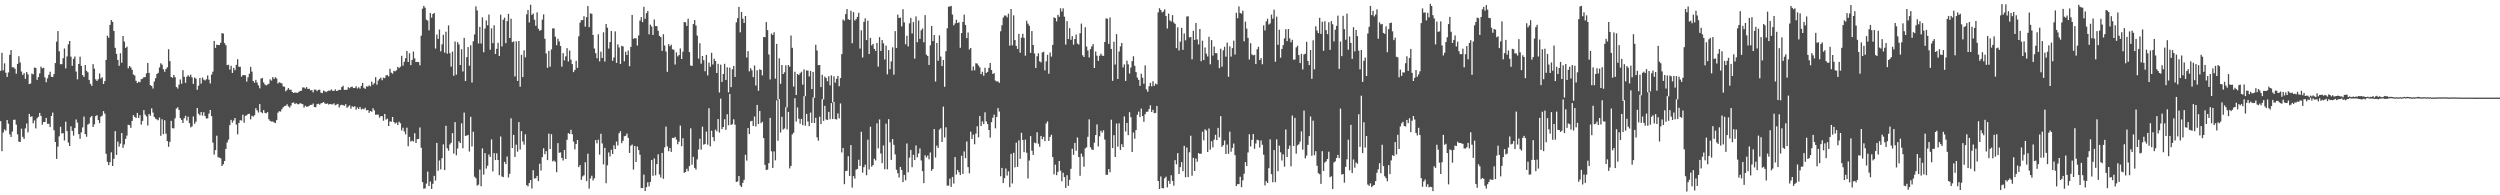 <?xml version="1.0" encoding="UTF-8"?>
<svg xmlns="http://www.w3.org/2000/svg" width="1920" height="150">
  <path d="M0 54.386h1v38.631H0zM1 40.552h1v75.564H1zM2 54.011h1v47.799H2zM3 48.616h1v50.780H3zM4 55.843h1v44.553H4zM5 59.087h1v33.104H5zM6 55.625h1v39.380H6zM7 42.067h1v61.105H7zM8 38.381h1v66.815H8zM9 51.593h1v49.428H9zM10 51.762h1v40.274H10zM11 52.783h1v39.133H11zM12 56.643h1v39.112H12zM13 49.109h1v54.046H13zM14 43.202h1v65.534H14zM15 47.996h1v61.043H15zM16 54.942h1v43.868H16zM17 57.531h1v47.595H17zM18 56.164h1v50.514H18zM19 60.505h1v38.124H19zM20 55.243h1v39.654H20zM21 57.065h1v44.605H21zM22 64.565h1v22.933H22zM23 64.154h1v25.590H23zM24 56.542h1v32.751H24zM25 57.111h1v37.543H25zM26 51.879h1v40.660H26zM27 52.148h1v46.463H27zM28 61.280h1v29.608H28zM29 59.195h1v30.494H29zM30 56.347h1v30.393H30zM31 51.126h1v37.857H31zM32 52.435h1v43.320H32zM33 52.019h1v41.733H33zM34 59.460h1v34.229H34zM35 63.204h1v27.359H35zM36 60.223h1v34.859H36zM37 57.426h1v37.630H37zM38 55.084h1v42.508H38zM39 58.966h1v30.147H39zM40 59.177h1v27.298H40zM41 56.894h1v43.168H41zM42 48.415h1v60.633H42zM43 31.977h1v90.036H43zM44 23.844h1v88.796H44zM45 39.366h1v65.344H45zM46 49.366h1v47.997H46zM47 49.243h1v53.252H47zM48 44.697h1v57.595H48zM49 37.213h1v70.645H49zM50 52.528h1v40.938H50zM51 43.302h1v57.431H51zM52 34.064h1v75.464H52zM53 31.506h1v80.640H53zM54 43.504h1v53.508H54zM55 50.558h1v49.968H55zM56 45.163h1v58.991H56zM57 43.370h1v54.993H57zM58 54.912h1v36.846H58zM59 60.944h1v33.189H59zM60 49.102h1v53.956H60zM61 43.543h1v63.047H61zM62 50.628h1v51.004H62zM63 57.635h1v40.188H63zM64 59.025h1v30.520H64zM65 49.912h1v53.091H65zM66 54.383h1v50.647H66zM67 55.494h1v40.208H67zM68 61.406h1v33.513H68zM69 64.353h1v25.742H69zM70 65.887h1v23.146H70zM71 49.264h1v48.224H71zM72 52.717h1v42.759H72zM73 60.910h1v28.299H73zM74 62.156h1v26.314H74zM75 60.866h1v31.358H75zM76 56.440h1v38.139H76zM77 60.223h1v29.391H77zM78 59.320h1v29.452H78zM79 64.502h1v20.856H79zM80 62.311h1v24.962H80zM81 45.993h1v72.136H81zM82 27.400h1v96.888H82zM83 29.020h1v97.812H83zM84 19.092h1v105.496H84zM85 15.388h1v101.611H85zM86 16.819h1v110.658H86zM87 23.781h1v98.169H87zM88 36.700h1v64.032H88zM89 41.387h1v77.545H89zM90 45.971h1v62.773H90zM91 50.547h1v62.029H91zM92 40.896h1v69.385H92zM93 48.197h1v53.979H93zM94 27.659h1v85.907H94zM95 31.962h1v78.992H95zM96 36.808h1v69.774H96zM97 35.812h1v68.326H97zM98 52.469h1v43.350H98zM99 50.711h1v45.451H99zM100 51.716h1v46.499H100zM101 53.586h1v39.278H101zM102 57.205h1v31.215H102zM103 57.954h1v31.828H103zM104 62.055h1v28.612H104zM105 63.776h1v22.938H105zM106 62.763h1v27.845H106zM107 63.141h1v25.349H107zM108 60.842h1v34.865H108zM109 60.351h1v32.509H109zM110 59.226h1v25.340H110zM111 59.219h1v28.793H111zM112 56.340h1v33.102H112zM113 48.404h1v48.001H113zM114 56.037h1v31.520H114zM115 65.362h1v23.564H115zM116 66.069h1v17.145H116zM117 68.002h1v18.474H117zM118 62.600h1v27.198H118zM119 60.060h1v31.070H119zM120 56.883h1v34.888H120zM121 55.953h1v36.411H121zM122 51.831h1v38.421H122zM123 48.576h1v55.744H123zM124 49.663h1v41.938H124zM125 53.210h1v49.846H125zM126 55.138h1v37.245H126zM127 53.007h1v49.673H127zM128 51.721h1v56.649H128zM129 37.771h1v74.987H129zM130 46.974h1v61.999H130zM131 59.122h1v33.711H131zM132 59.755h1v38.678H132zM133 57.581h1v41.026H133zM134 59.284h1v31.602H134zM135 66.812h1v16.538H135zM136 68.013h1v14.406H136zM137 64.964h1v19.524H137zM138 61.021h1v29.682H138zM139 64.251h1v27.838H139zM140 53.837h1v40.604H140zM141 59.003h1v31.801H141zM142 63.584h1v25.359H142zM143 58.930h1v33.661H143zM144 57.722h1v31.876H144zM145 58.903h1v35.722H145zM146 57.289h1v40.545H146zM147 59.430h1v37.667H147zM148 64.426h1v25.035H148zM149 59.471h1v35.588H149zM150 60.367h1v33.086H150zM151 68.986h1v14.031H151zM152 65.840h1v21.491H152zM153 59.909h1v28.641H153zM154 64.183h1v21.890H154zM155 59.542h1v29.262H155zM156 61.113h1v25.081H156zM157 61.817h1v27.344H157zM158 60.901h1v30.188H158zM159 57.934h1v32.934H159zM160 61.163h1v26.112H160zM161 64.099h1v20.385H161zM162 57.316h1v31.874H162zM163 55.050h1v54.510H163zM164 31.460h1v87.252H164zM165 36.776h1v78.503H165zM166 34.315h1v69.932H166zM167 34.555h1v86.242H167zM168 34.601h1v86.463H168zM169 32.839h1v88.774H169zM170 25.467h1v101.991H170zM171 25.813h1v100.339H171zM172 33.148h1v90.494H172zM173 34.740h1v79.651H173zM174 50.011h1v59.390H174zM175 49.741h1v57.504H175zM176 53.397h1v42.704H176zM177 50.526h1v41.517H177zM178 56.028h1v38.120H178zM179 52.151h1v40.355H179zM180 53.920h1v36.747H180zM181 49.834h1v45.843H181zM182 45.449h1v57.708H182zM183 51.289h1v43.157H183zM184 51.261h1v41.018H184zM185 58.903h1v33.738H185zM186 57.687h1v30.406H186zM187 57.656h1v36.586H187zM188 57.853h1v31.077H188zM189 62.678h1v25.905H189zM190 59.368h1v28.195H190zM191 56.635h1v30.745H191zM192 51.316h1v40.406H192zM193 54.993h1v33.966H193zM194 62.192h1v27.379H194zM195 63.535h1v24.991H195zM196 61.342h1v21.752H196zM197 63.433h1v21.339H197zM198 65.575h1v20.841H198zM199 67.814h1v12.086H199zM200 60.273h1v25.826H200zM201 59.938h1v27.011H201zM202 63.332h1v21.229H202zM203 64.877h1v21.811H203zM204 65.568h1v21.465H204zM205 64.927h1v21.170H205zM206 64.333h1v27.335H206zM207 60.921h1v31.974H207zM208 61.880h1v31.496H208zM209 59.202h1v34.098H209zM210 60.625h1v33.378H210zM211 59.279h1v35.213H211zM212 60.276h1v31.966H212zM213 64.123h1v22.398H213zM214 63.121h1v22.346H214zM215 63.614h1v22.097H215zM216 64.067h1v19.863H216zM217 66.352h1v16.077H217zM218 66.624h1v14.919H218zM219 70.139h1v11.093H219zM220 68.944h1v11.120H220zM221 67.649h1v14.041H221zM222 68.939h1v13.697H222zM223 68.860h1v12.248H223zM224 70.618h1v8.315H224zM225 71.424h1v7.271H225zM226 70.944h1v8.955H226zM227 71.179h1v8.033H227zM228 71.306h1v8.720H228zM229 70.504h1v9.586H229zM230 69.897h1v9.371H230zM231 69.621h1v9.973H231zM232 67.105h1v12.899H232zM233 67.192h1v15.444H233zM234 68.006h1v13.227H234zM235 66.845h1v15.112H235zM236 68.347h1v13.505H236zM237 68.085h1v13.103H237zM238 69.320h1v11.241H238zM239 69.271h1v11.264H239zM240 70.917h1v8.592H240zM241 68.784h1v13.407H241zM242 68.864h1v13.493H242zM243 69.990h1v10.058H243zM244 69.029h1v10.663H244zM245 68.863h1v11.509H245zM246 71.118h1v8.312H246zM247 71.559h1v7.440H247zM248 69.531h1v8.849H248zM249 70.164h1v9.259H249zM250 70.777h1v9.074H250zM251 70.046h1v9.417H251zM252 69.579h1v10.737H252zM253 69.641h1v10.237H253zM254 68.705h1v11.422H254zM255 69.695h1v10.475H255zM256 69.846h1v9.538H256zM257 68.624h1v12.224H257zM258 69.895h1v10.459H258zM259 69.516h1v10.245H259zM260 68.968h1v13.626H260zM261 69.060h1v11.820H261zM262 66.876h1v13.567H262zM263 65.856h1v14.928H263zM264 69.046h1v12.205H264zM265 68.922h1v11.123H265zM266 69.006h1v13.799H266zM267 66.976h1v14.883H267zM268 67.786h1v13.183H268zM269 66.812h1v16.666H269zM270 66.514h1v15.034H270zM271 67.654h1v14.507H271zM272 67.545h1v14.020H272zM273 66.215h1v18.074H273zM274 67.919h1v14.691H274zM275 66.995h1v16.767H275zM276 68.067h1v14.070H276zM277 65.932h1v18.153H277zM278 63.668h1v19.894H278zM279 67.406h1v16.573H279zM280 68.273h1v14.529H280zM281 66.311h1v18.472H281zM282 66.457h1v18.026H282zM283 65.569h1v21.095H283zM284 66.280h1v18.985H284zM285 62.676h1v23.176H285zM286 65.017h1v18.147H286zM287 63.846h1v20.940H287zM288 59.244h1v28.890H288zM289 65.027h1v22.976H289zM290 61.870h1v26.145H290zM291 60.636h1v29.739H291zM292 59.667h1v29.499H292zM293 61.635h1v27.604H293zM294 59.624h1v33.117H294zM295 59.986h1v27.562H295zM296 57.925h1v33.905H296zM297 57.701h1v33.420H297zM298 58.694h1v38.090H298zM299 52.770h1v40.487H299zM300 55.807h1v37.689H300zM301 56.558h1v33.285H301zM302 54.366h1v39.335H302zM303 54.795h1v40.143H303zM304 53.983h1v40.142H304zM305 51.348h1v44.683H305zM306 52.292h1v41.200H306zM307 51.247h1v43.407H307zM308 42.853h1v57.355H308zM309 50.382h1v47.714H309zM310 47.412h1v53.551H310zM311 44.756h1v58.466H311zM312 39.104h1v58.955H312zM313 47.612h1v64.717H313zM314 40.867h1v64.238H314zM315 50.036h1v58.671H315zM316 46.043h1v61.988H316zM317 39.551h1v69.159H317zM318 44.846h1v57.519H318zM319 47.655h1v62.190H319zM320 47.448h1v59.396H320zM321 47.677h1v59.003H321zM322 50.172h1v47.701H322zM323 27.411h1v86.048H323zM324 6.651h1v133.164H324zM325 4.506h1v140.405H325zM326 5.950h1v138.745H326zM327 15.111h1v125.881H327zM328 15.797h1v115.970H328zM329 23.297h1v119.561H329zM330 10.051h1v129.371H330zM331 13.520h1v131.583H331zM332 10.756h1v130.412H332zM333 9.933h1v125.124H333zM334 37.255h1v101.427H334zM335 26.526h1v83.268H335zM336 29.869h1v101.329H336zM337 22.698h1v100.517H337zM338 39.429h1v90.645H338zM339 34.031h1v87.446H339zM340 26.726h1v84.172H340zM341 40.450h1v90.176H341zM342 24.365h1v72.255H342zM343 41.231h1v72.618H343zM344 19.489h1v96.240H344zM345 40.788h1v70.183H345zM346 51.166h1v58.524H346zM347 39.593h1v62.671H347zM348 58.147h1v59.811H348zM349 31.910h1v61.889H349zM350 57.337h1v61.950H350zM351 32.347h1v81.651H351zM352 34.157h1v74.380H352zM353 49.922h1v59.972H353zM354 37.826h1v56.968H354zM355 54.908h1v58.965H355zM356 29.078h1v57.384H356zM357 62.261h1v42.130H357zM358 43.886h1v60.192H358zM359 36.164h1v67.413H359zM360 50.480h1v65.894H360zM361 34.766h1v54.923H361zM362 63.368h1v49.103H362zM363 31.713h1v69.436H363zM364 26.485h1v109.188H364zM365 4.878h1v132.027H365zM366 8.018h1v134.561H366zM367 33.377h1v108.465H367zM368 20.673h1v109.525H368zM369 33.402h1v109.651H369zM370 13.385h1v100.569H370zM371 40.126h1v94.014H371zM372 21.928h1v95.616H372zM373 15.683h1v113.820H373zM374 19.457h1v107.813H374zM375 11.142h1v107.528H375zM376 38.210h1v82.339H376zM377 21.740h1v85.343H377zM378 33.119h1v98.511H378zM379 19.381h1v98.201H379zM380 41.435h1v81.487H380zM381 37.495h1v80.286H381zM382 32.881h1v89.998H382zM383 42.934h1v91.621H383zM384 11.247h1v93.598H384zM385 35.618h1v99.894H385zM386 15.162h1v120.878H386zM387 13.592h1v110.708H387zM388 33.109h1v92.909H388zM389 16.250h1v103.907H389zM390 10.606h1v125.678H390zM391 29.170h1v104.306H391zM392 14.326h1v76.554H392zM393 32.362h1v81.303H393zM394 31.776h1v71.847H394zM395 58.684h1v61.854H395zM396 31.740h1v79.344H396zM397 62.162h1v54.294H397zM398 31.493h1v62.269H398zM399 66.576h1v48.286H399zM400 42.112h1v58.584H400zM401 59.186h1v49.452H401zM402 38.634h1v72.475H402zM403 44.054h1v59.104H403zM404 10.982h1v131.224H404zM405 7.690h1v135.401H405zM406 17.249h1v123.345H406zM407 3.661h1v134.658H407zM408 11.436h1v133.348H408zM409 10.369h1v120.412H409zM410 15.163h1v121.948H410zM411 19.793h1v117.106H411zM412 9.480h1v125.646H412zM413 22.057h1v117.033H413zM414 23.694h1v102.047H414zM415 23.052h1v107.904H415zM416 15.082h1v105.618H416zM417 11.055h1v102.739H417zM418 29.808h1v88.608H418zM419 41.056h1v75.034H419zM420 52.084h1v70.898H420zM421 39.041h1v63.558H421zM422 51.185h1v63.237H422zM423 37.969h1v65.030H423zM424 21.763h1v102.206H424zM425 21.826h1v101.475H425zM426 28.136h1v96.096H426zM427 34.736h1v97.534H427zM428 29.773h1v80.135H428zM429 31.865h1v85.461H429zM430 35.253h1v81.810H430zM431 51.136h1v70.135H431zM432 40.810h1v82.482H432zM433 46.376h1v68.816H433zM434 43.242h1v78.862H434zM435 36.987h1v70.384H435zM436 47.196h1v55.037H436zM437 38.827h1v64.100H437zM438 45.848h1v53.835H438zM439 49.216h1v53.918H439zM440 55.373h1v53.364H440zM441 53.757h1v60.986H441zM442 46.740h1v63.872H442zM443 52.102h1v55.442H443zM444 27.928h1v100.412H444zM445 17.334h1v109.479H445zM446 15.388h1v122.741H446zM447 15.480h1v120.005H447zM448 12.422h1v122.165H448zM449 20.455h1v104.175H449zM450 13.136h1v125.961H450zM451 4.662h1v113.415H451zM452 20.856h1v124.015H452zM453 10.236h1v126.837H453zM454 10.649h1v124.309H454zM455 26.846h1v111.770H455zM456 37.281h1v99.620H456zM457 40.873h1v66.736H457zM458 44.735h1v65.404H458zM459 26.362h1v80.882H459zM460 47.111h1v71.661H460zM461 39.662h1v63.070H461zM462 44.496h1v65.662H462zM463 24.791h1v101.465H463zM464 47.252h1v66.325H464zM465 18.438h1v122.331H465zM466 21.275h1v105.696H466zM467 37.337h1v79.758H467zM468 32.321h1v87.839H468zM469 23.857h1v91.139H469zM470 46.698h1v71.586H470zM471 44.140h1v67.463H471zM472 24.122h1v90.350H472zM473 48.258h1v60.450H473zM474 34.071h1v77.660H474zM475 36.418h1v65.918H475zM476 49.100h1v51.640H476zM477 35.215h1v74.772H477zM478 35.647h1v72.504H478zM479 47.036h1v57.605H479zM480 39.718h1v64.586H480zM481 42.235h1v60.343H481zM482 38.742h1v67.140H482zM483 50.832h1v66.655H483zM484 36.042h1v75.896H484zM485 11.452h1v99.561H485zM486 29.809h1v100.446H486zM487 29.287h1v82.773H487zM488 29.431h1v94.989H488zM489 34.967h1v77.546H489zM490 27.226h1v88.023H490zM491 15.840h1v103.003H491zM492 13.161h1v131.327H492zM493 17.013h1v127.418H493zM494 5.211h1v128.897H494zM495 14.425h1v132.317H495zM496 10.128h1v133.633H496zM497 8.440h1v131.557H497zM498 26.343h1v116.818H498zM499 18.890h1v120.843H499zM500 20.366h1v102.568H500zM501 26.855h1v108.170H501zM502 14.937h1v106.785H502zM503 20.003h1v114.662H503zM504 20.053h1v106.002H504zM505 23.672h1v94.863H505zM506 27.563h1v106.449H506zM507 28.462h1v107.886H507zM508 39.069h1v78.401H508zM509 26.270h1v111.046H509zM510 34.946h1v78.243H510zM511 39.565h1v57.666H511zM512 55.155h1v57.208H512zM513 33.915h1v82.198H513zM514 35.510h1v78.173H514zM515 34.321h1v82.389H515zM516 37.841h1v68.043H516zM517 38.266h1v67.796H517zM518 49.564h1v55.553H518zM519 40.186h1v66.960H519zM520 43.338h1v67.434H520zM521 42.300h1v66.490H521zM522 37.227h1v59.226H522zM523 45.328h1v66.938H523zM524 39.730h1v66.459H524zM525 16.965h1v115.747H525zM526 17.166h1v114.925H526zM527 19.896h1v109.673H527zM528 14.367h1v117.094H528zM529 40.052h1v87.481H529zM530 50.280h1v48.265H530zM531 50.655h1v75.814H531zM532 18.462h1v102.013H532zM533 15.404h1v113.513H533zM534 19.535h1v110.718H534zM535 27.341h1v95.057H535zM536 45.019h1v69.805H536zM537 33.207h1v73.353H537zM538 48.877h1v66.031H538zM539 42.993h1v54.293H539zM540 46.228h1v64.868H540zM541 54.756h1v55.769H541zM542 42.150h1v58.922H542zM543 57.902h1v53.215H543zM544 48.069h1v35.091H544zM545 51.250h1v61.191H545zM546 40.561h1v59.824H546zM547 49.491h1v55.812H547zM548 45.106h1v63.339H548zM549 46.865h1v52.691H549zM550 56.066h1v44.780H550zM551 49.042h1v42.407H551zM552 71.076h1v30.683H552zM553 49.653h1v26.077H553zM554 62.914h1v36.267H554zM555 56.820h1v40.735H555zM556 49.011h1v42.609H556zM557 61.399h1v38.332H557zM558 51.635h1v36.110H558zM559 70.902h1v25.293H559zM560 51.943h1v20.213H560zM561 66.900h1v28.997H561zM562 53.202h1v42.158H562zM563 50.631h1v40.955H563zM564 59.070h1v36.655H564zM565 17.176h1v122.602H565zM566 13.954h1v125.407H566zM567 5.279h1v129.882H567zM568 24.847h1v117.639H568zM569 9.224h1v134.396H569zM570 14.334h1v126.102H570zM571 17.615h1v120.484H571zM572 12.296h1v106.611H572zM573 44.169h1v79.171H573zM574 39.258h1v59.062H574zM575 54.813h1v48.152H575zM576 52.373h1v40.804H576zM577 54.011h1v38.765H577zM578 59.249h1v37.539H578zM579 50.291h1v39.216H579zM580 65.693h1v31.438H580zM581 53.978h1v26.601H581zM582 69.692h1v25.595H582zM583 53.172h1v32.080H583zM584 53.741h1v40.865H584zM585 57.842h1v35.683H585zM586 28.464h1v77.601H586zM587 28.502h1v98.131H587zM588 16.970h1v113.605H588zM589 23.127h1v107.132H589zM590 41.829h1v83.533H590zM591 61.026h1v29.491H591zM592 25.709h1v90.530H592zM593 26.888h1v102.099H593zM594 24.782h1v91.473H594zM595 60.425h1v62.721H595zM596 33.665h1v43.392H596zM597 76.453h1v31.638H597zM598 44.780h1v31.369H598zM599 64.338h1v37.455H599zM600 49.920h1v39.804H600zM601 56.812h1v42.703H601zM602 55.505h1v43.180H602zM603 50.158h1v32.219H603zM604 82.460h1v16.929H604zM605 49.898h1v36.070H605zM606 51.257h1v78.055H606zM607 27.273h1v100.187H607zM608 36.687h1v66.518H608zM609 66.477h1v35.479H609zM610 55.094h1v20.375H610zM611 72.939h1v20.442H611zM612 56.852h1v25.657H612zM613 57.653h1v33.576H613zM614 56.210h1v38.763H614zM615 55.088h1v36.200H615zM616 65.043h1v31.093H616zM617 53.302h1v20.508H617zM618 73.871h1v22.644H618zM619 54.126h1v33.354H619zM620 54.186h1v39.159H620zM621 58.737h1v38.187H621zM622 54.485h1v31.970H622zM623 68.416h1v25.924H623zM624 55.247h1v19.671H624zM625 75.101h1v19.349H625zM626 34.344h1v56.149H626zM627 38.772h1v66.712H627zM628 50.089h1v57.992H628zM629 49.904h1v39.732H629zM630 66.853h1v28.505H630zM631 57.458h1v18.675H631zM632 76.330h1v16.493H632zM633 58.834h1v22.456H633zM634 59.958h1v31.831H634zM635 62.377h1v29.816H635zM636 58.520h1v27.397H636zM637 65.511h1v26.105H637zM638 57.923h1v21.293H638zM639 78.589h1v12.850H639zM640 58.605h1v19.789H640zM641 63.481h1v28.028H641zM642 60.551h1v31.276H642zM643 58.247h1v28.899H643zM644 66.184h1v24.745H644zM645 59.936h1v19.534H645zM646 41.568h1v75.537H646zM647 14.966h1v98.632H647zM648 15.869h1v125.587H648zM649 10.827h1v120.587H649zM650 6.975h1v124.133H650zM651 14.766h1v105.230H651zM652 15.378h1v119.714H652zM653 8.230h1v103.185H653zM654 33.208h1v110.853H654zM655 9.326h1v125.937H655zM656 15.760h1v121.437H656zM657 14.694h1v115.606H657zM658 12.962h1v116.801H658zM659 9.833h1v112.830H659zM660 37.324h1v90.120H660zM661 23.251h1v77.933H661zM662 44.129h1v88.470H662zM663 16.819h1v111.613H663zM664 14.080h1v112.379H664zM665 30.794h1v103.821H665zM666 15.853h1v91.389H666zM667 41.548h1v88.589H667zM668 29.091h1v68.258H668zM669 34.912h1v93.071H669zM670 33.764h1v93.044H670zM671 37.538h1v84.357H671zM672 39.081h1v84.143H672zM673 33.015h1v61.709H673zM674 51.140h1v62.835H674zM675 28.533h1v63.225H675zM676 39.131h1v78.789H676zM677 30.747h1v94.528H677zM678 33.274h1v78.441H678zM679 45.693h1v84.307H679zM680 35.036h1v59.916H680zM681 57.080h1v72.979H681zM682 38.477h1v53.075H682zM683 53.127h1v56.171H683zM684 47.178h1v75.576H684zM685 36.356h1v70.458H685zM686 57.355h1v53.876H686zM687 23.904h1v94.688H687zM688 36.820h1v93.525H688zM689 11.193h1v121.815H689zM690 13.818h1v122.517H690zM691 13.440h1v114.752H691zM692 20.257h1v110.234H692zM693 7.074h1v132.825H693zM694 17.188h1v117.167H694zM695 34.005h1v104.503H695zM696 27.454h1v82.719H696zM697 35.619h1v96.713H697zM698 17.905h1v103.174H698zM699 13.738h1v101.406H699zM700 25.714h1v102.683H700zM701 16.969h1v101.991H701zM702 45.026h1v77.884H702zM703 12.584h1v99.147H703zM704 32.403h1v88.445H704zM705 15.740h1v102.125H705zM706 29.841h1v84.174H706zM707 23.245h1v99.987H707zM708 21.859h1v109.578H708zM709 32.451h1v108.264H709zM710 11.644h1v107.584H710zM711 41.909h1v79.019H711zM712 43.015h1v76.454H712zM713 49.872h1v72.427H713zM714 34.830h1v82.246H714zM715 19.948h1v111.159H715zM716 31.599h1v98.131H716zM717 26.857h1v72.271H717zM718 62.644h1v58.319H718zM719 32.953h1v78.884H719zM720 46.637h1v66.955H720zM721 27.144h1v72.372H721zM722 43.413h1v55.086H722zM723 50.715h1v58.338H723zM724 46.085h1v35.803H724zM725 66.665h1v38.910H725zM726 39.339h1v58.459H726zM727 21.683h1v120.840H727zM728 5.196h1v137.393H728zM729 4.979h1v132.248H729zM730 4.524h1v138.995H730zM731 11.164h1v124.745H731zM732 19.441h1v121.504H732zM733 17.945h1v102.659H733zM734 15.228h1v118.791H734zM735 17.650h1v112.899H735zM736 17.095h1v115.210H736zM737 36.719h1v97.721H737zM738 25.392h1v94.217H738zM739 16.835h1v116.740H739zM740 11.224h1v105.063H740zM741 19.173h1v102.314H741zM742 29.218h1v79.440H742zM743 24.975h1v103.365H743zM744 37.965h1v95.153H744zM745 36.812h1v64.311H745zM746 54.226h1v52.458H746zM747 51.022h1v52.348H747zM748 54.009h1v56.788H748zM749 48.569h1v54.015H749zM750 48.793h1v48.213H750zM751 50.335h1v55.117H751zM752 51.777h1v37.376H752zM753 56.934h1v39.872H753zM754 55.098h1v38.182H754zM755 58.160h1v37.119H755zM756 52.089h1v34.201H756zM757 56.036h1v37.181H757zM758 55.206h1v40.015H758zM759 52.058h1v47.771H759zM760 48.352h1v57.309H760zM761 53.750h1v40.123H761zM762 56.795h1v33.644H762zM763 56.146h1v31.931H763zM764 61.853h1v36.697H764zM765 62.644h1v27.153H765zM766 62.470h1v20.534H766zM767 63.567h1v22.064H767zM768 24.021h1v111.349H768zM769 19.389h1v109.577H769zM770 13.534h1v127.072H770zM771 11.912h1v124.897H771zM772 11.950h1v117.417H772zM773 13.322h1v121.469H773zM774 10.514h1v121.045H774zM775 35.067h1v108.695H775zM776 6.936h1v111.213H776zM777 34.836h1v106.047H777zM778 11.758h1v105.613H778zM779 30.775h1v97.724H779zM780 35.299h1v74.267H780zM781 37.577h1v90.637H781zM782 25.994h1v81.819H782zM783 40.454h1v81.518H783zM784 28.920h1v73.060H784zM785 25.968h1v81.576H785zM786 29.057h1v87.766H786zM787 42.757h1v64.450H787zM788 15.917h1v101.406H788zM789 18.169h1v118.955H789zM790 19.774h1v103.533H790zM791 40.615h1v63.941H791zM792 23.850h1v91.876H792zM793 34.536h1v84.452H793zM794 41.049h1v68.504H794zM795 52.180h1v57.845H795zM796 43.198h1v58.369H796zM797 40.924h1v69.488H797zM798 47.078h1v65.646H798zM799 47.914h1v56.463H799zM800 40.237h1v66.708H800zM801 39.792h1v65.341H801zM802 54.034h1v54.427H802zM803 47.094h1v47.746H803zM804 42.098h1v51.148H804zM805 56.619h1v51.594H805zM806 40.276h1v64.815H806zM807 43.475h1v59.982H807zM808 34.469h1v86.169H808zM809 13.321h1v120.631H809zM810 13.903h1v112.562H810zM811 16.417h1v118.129H811zM812 11.381h1v120.556H812zM813 12.892h1v110.754H813zM814 6.329h1v124.737H814zM815 8.854h1v130.365H815zM816 6.397h1v126.258H816zM817 12.797h1v123.257H817zM818 34.243h1v110.088H818zM819 16.247h1v118.298H819zM820 29.932h1v112.743H820zM821 21.682h1v116.479H821zM822 30.554h1v99.078H822zM823 27.735h1v86.490H823zM824 34.306h1v84.605H824zM825 30.014h1v79.769H825zM826 26.537h1v89.279H826zM827 33.426h1v72.159H827zM828 34.231h1v86.401H828zM829 25.527h1v109.491H829zM830 18.136h1v99.826H830zM831 42.428h1v77.874H831zM832 43.789h1v84.230H832zM833 20.946h1v93.059H833zM834 35.741h1v77.399H834zM835 38.831h1v66.225H835zM836 44.115h1v47.517H836zM837 37.666h1v75.417H837zM838 35.651h1v79.146H838zM839 33.900h1v81.290H839zM840 52.244h1v57.339H840zM841 39.588h1v64.136H841zM842 42.766h1v52.748H842zM843 46.819h1v65.607H843zM844 42.804h1v61.906H844zM845 41.178h1v59.256H845zM846 42.709h1v59.087H846zM847 42.930h1v57.132H847zM848 32.278h1v74.939H848zM849 14.089h1v120.182H849zM850 14.453h1v119.771H850zM851 33.714h1v96.130H851zM852 13.411h1v118.885H852zM853 37.599h1v54.375H853zM854 62.054h1v51.660H854zM855 32.070h1v71.781H855zM856 49.557h1v71.011H856zM857 26.239h1v68.620H857zM858 60.670h1v51.952H858zM859 39.564h1v55.139H859zM860 35.621h1v79.535H860zM861 32.952h1v77.769H861zM862 51.761h1v61.219H862zM863 49.449h1v40.012H863zM864 62.140h1v38.801H864zM865 46.568h1v47.827H865zM866 49.471h1v54.321H866zM867 56.453h1v29.730H867zM868 51.878h1v38.151H868zM869 46.969h1v69.781H869zM870 43.148h1v58.581H870zM871 50.538h1v56.031H871zM872 55.371h1v44.530H872zM873 59.571h1v28.574H873zM874 61.333h1v24.388H874zM875 65.956h1v23.957H875zM876 56.652h1v26.773H876zM877 59.715h1v29.426H877zM878 64.307h1v29.252H878zM879 50.212h1v37.484H879zM880 68.649h1v17.259H880zM881 70.504h1v15.244H881zM882 66.207h1v17.543H882zM883 63.569h1v17.325H883zM884 66.308h1v19.687H884zM885 62.367h1v21.960H885zM886 65.951h1v21.005H886zM887 64.160h1v22.520H887zM888 64.826h1v16.509H888zM889 9.517h1v129.473H889zM890 6.305h1v138.862H890zM891 7.681h1v127.866H891zM892 9.522h1v134.913H892zM893 8.785h1v135.870H893zM894 7.110h1v129.818H894zM895 12.273h1v123.409H895zM896 21.889h1v122.049H896zM897 10.444h1v128.413H897zM898 15.657h1v125.557H898zM899 16.563h1v118.024H899zM900 11.643h1v127.292H900zM901 17.257h1v125.276H901zM902 18.341h1v104.695H902zM903 36.961h1v89.226H903zM904 21.015h1v96.584H904zM905 38.756h1v94.941H905zM906 31.990h1v96.360H906zM907 21.477h1v103.043H907zM908 38.270h1v93.219H908zM909 25.697h1v86.333H909zM910 30.955h1v105.237H910zM911 12.723h1v100.636H911zM912 12.475h1v123.505H912zM913 28.648h1v88.287H913zM914 28.446h1v75.798H914zM915 45.582h1v89.401H915zM916 23.623h1v97.574H916zM917 30.674h1v100.634H917zM918 17.632h1v104.113H918zM919 30.275h1v93.955H919zM920 34.093h1v83.461H920zM921 22.292h1v95.964H921zM922 47.070h1v70.916H922zM923 31.245h1v69.926H923zM924 46.110h1v61.689H924zM925 36.478h1v62.826H925zM926 41.226h1v59.016H926zM927 43.369h1v73.360H927zM928 28.270h1v70.410H928zM929 49.419h1v65.536H929zM930 30.788h1v77.647H930zM931 42.720h1v70.437H931zM932 35.749h1v71.511H932zM933 40.808h1v62.709H933zM934 40.865h1v66.777H934zM935 46.042h1v52.173H935zM936 52.401h1v53.133H936zM937 37.423h1v51.773H937zM938 51.176h1v61.603H938zM939 38.638h1v72.878H939zM940 35.910h1v71.999H940zM941 43.517h1v74.774H941zM942 32.739h1v78.323H942zM943 58.998h1v59.107H943zM944 35.587h1v65.547H944zM945 43.495h1v73.044H945zM946 36.945h1v76.612H946zM947 31.215h1v79.014H947zM948 41.879h1v77.257H948zM949 9.758h1v133.156H949zM950 13.952h1v127.517H950zM951 4.922h1v136.517H951zM952 10.028h1v125.694H952zM953 10.512h1v133.270H953zM954 8.203h1v130.290H954zM955 31.742h1v101.692H955zM956 16.652h1v107.865H956zM957 21.947h1v105.600H957zM958 29.090h1v88.010H958zM959 45.669h1v57.446H959zM960 33.162h1v79.312H960zM961 41.847h1v65.583H961zM962 42.514h1v60.421H962zM963 42.129h1v72.154H963zM964 49.212h1v60.946H964zM965 37.812h1v69.483H965zM966 35.910h1v71.811H966zM967 46.146h1v67.176H967zM968 44.662h1v63.225H968zM969 49.366h1v61.836H969zM970 19.493h1v99.362H970zM971 23.403h1v118.990H971zM972 16.365h1v122.775H972zM973 14.397h1v126.169H973zM974 18.824h1v110.333H974zM975 17.984h1v89.092H975zM976 11.204h1v122.557H976zM977 14.358h1v125.653H977zM978 7.404h1v107.858H978zM979 47.401h1v92.499H979zM980 12.760h1v94.282H980zM981 34.347h1v97.116H981zM982 22.856h1v89.013H982zM983 44.298h1v72.705H983zM984 37.580h1v85.735H984zM985 34.654h1v83.896H985zM986 29.418h1v98.578H986zM987 22.410h1v77.014H987zM988 31.567h1v89.078H988zM989 22.289h1v92.022H989zM990 29.497h1v82.305H990zM991 32.436h1v95.289H991zM992 30.560h1v58.148H992zM993 45.844h1v66.311H993zM994 45.744h1v44.799H994zM995 36.391h1v81.636H995zM996 35.135h1v76.550H996zM997 42.302h1v68.494H997zM998 48.426h1v60.398H998zM999 41.306h1v59.590H999zM1000 53.346h1v61.614H1000zM1001 41.786h1v43.143H1001zM1002 41.236h1v80.397H1002zM1003 32.127h1v87.361H1003zM1004 46.794h1v64.463H1004zM1005 49.951h1v54.603H1005zM1006 38.392h1v51.096H1006zM1007 60.516h1v59.142H1007zM1008 30.911h1v61.779H1008zM1009 53.252h1v65.939H1009zM1010 20.162h1v95.952H1010zM1011 23.470h1v103.820H1011zM1012 25.384h1v107.634H1012zM1013 13.679h1v120.124H1013zM1014 26.019h1v115.177H1014zM1015 16.672h1v99.437H1015zM1016 38.992h1v92.300H1016zM1017 16.352h1v108.506H1017zM1018 23.155h1v100.707H1018zM1019 26.219h1v95.890H1019zM1020 17.122h1v99.422H1020zM1021 38.281h1v97.825H1021zM1022 16.239h1v119.120H1022zM1023 18.648h1v126.554H1023zM1024 31.784h1v92.992H1024zM1025 22.828h1v101.078H1025zM1026 19.869h1v101.467H1026zM1027 11.991h1v107.005H1027zM1028 52.902h1v68.552H1028zM1029 31.825h1v51.574H1029zM1030 43.117h1v90.970H1030zM1031 12.121h1v121.535H1031zM1032 22.359h1v117.935H1032zM1033 30.501h1v97.648H1033zM1034 10.469h1v111.910H1034zM1035 38.217h1v69.068H1035zM1036 28.001h1v102.805H1036zM1037 32.957h1v62.947H1037zM1038 45.216h1v87.720H1038zM1039 20.937h1v101.543H1039zM1040 39.459h1v89.306H1040zM1041 23.048h1v101.728H1041zM1042 27.726h1v98.062H1042zM1043 38.888h1v48.872H1043zM1044 53.226h1v59.571H1044zM1045 38.395h1v35.136H1045zM1046 62.860h1v54.690H1046zM1047 46.623h1v47.278H1047zM1048 44.196h1v69.170H1048zM1049 58.390h1v46.068H1049zM1050 25.713h1v116.032H1050zM1051 20.590h1v122.146H1051zM1052 4.481h1v136.342H1052zM1053 11.626h1v132.117H1053zM1054 8.358h1v134.228H1054zM1055 12.597h1v129.453H1055zM1056 11.185h1v127.884H1056zM1057 7.146h1v125.545H1057zM1058 29.744h1v100.293H1058zM1059 17.132h1v108.225H1059zM1060 18.762h1v114.314H1060zM1061 18.375h1v92.760H1061zM1062 25.291h1v102.293H1062zM1063 25.994h1v109.380H1063zM1064 20.267h1v116.544H1064zM1065 40.064h1v99.150H1065zM1066 22.383h1v104.449H1066zM1067 17.720h1v116.015H1067zM1068 17.354h1v105.824H1068zM1069 24.066h1v95.113H1069zM1070 30.842h1v88.969H1070zM1071 28.916h1v80.241H1071zM1072 43.607h1v75.005H1072zM1073 44.024h1v59.488H1073zM1074 59.380h1v55.035H1074zM1075 53.474h1v43.665H1075zM1076 58.269h1v36.450H1076zM1077 55.532h1v37.999H1077zM1078 55.696h1v41.093H1078zM1079 48.560h1v48.558H1079zM1080 43.220h1v48.903H1080zM1081 54.437h1v40.120H1081zM1082 44.584h1v46.235H1082zM1083 37.557h1v63.921H1083zM1084 55.982h1v36.764H1084zM1085 62.220h1v26.844H1085zM1086 59.724h1v32.076H1086zM1087 53.796h1v48.350H1087zM1088 58.929h1v45.116H1088zM1089 57.138h1v41.006H1089zM1090 54.808h1v48.919H1090zM1091 17.765h1v119.021H1091zM1092 6.434h1v137.035H1092zM1093 9.739h1v129.673H1093zM1094 9.545h1v128.264H1094zM1095 15.679h1v127.782H1095zM1096 9.812h1v131.689H1096zM1097 13.341h1v130.521H1097zM1098 2.922h1v140.514H1098zM1099 4.589h1v139.126H1099zM1100 11.681h1v135.123H1100zM1101 14.191h1v113.546H1101zM1102 34.095h1v94.900H1102zM1103 16.562h1v94.591H1103zM1104 24.453h1v90.488H1104zM1105 24.039h1v100.890H1105zM1106 16.451h1v117.199H1106zM1107 34.893h1v89.707H1107zM1108 42.594h1v60.962H1108zM1109 40.516h1v70.670H1109zM1110 32.231h1v78.192H1110zM1111 28.638h1v88.930H1111zM1112 18.461h1v123.181H1112zM1113 12.963h1v101.844H1113zM1114 24.442h1v90.912H1114zM1115 32.949h1v91.968H1115zM1116 30.657h1v84.510H1116zM1117 27.204h1v84.602H1117zM1118 35.686h1v76.433H1118zM1119 32.000h1v76.824H1119zM1120 39.355h1v70.480H1120zM1121 41.551h1v68.247H1121zM1122 41.565h1v68.540H1122zM1123 37.368h1v73.114H1123zM1124 51.717h1v62.293H1124zM1125 41.634h1v72.459H1125zM1126 35.384h1v77.697H1126zM1127 45.553h1v64.144H1127zM1128 32.948h1v81.005H1128zM1129 30.878h1v70.692H1129zM1130 57.467h1v53.619H1130zM1131 31.866h1v89.354H1131zM1132 19.473h1v88.536H1132zM1133 16.871h1v124.391H1133zM1134 13.493h1v130.690H1134zM1135 13.956h1v112.193H1135zM1136 26.847h1v100.897H1136zM1137 13.041h1v124.655H1137zM1138 7.093h1v129.584H1138zM1139 5.266h1v132.045H1139zM1140 8.198h1v134.463H1140zM1141 3.894h1v140.888H1141zM1142 7.364h1v134.172H1142zM1143 13.711h1v125.993H1143zM1144 13.968h1v123.736H1144zM1145 21.288h1v116.724H1145zM1146 25.144h1v112.976H1146zM1147 22.325h1v105.493H1147zM1148 22.728h1v114.868H1148zM1149 28.603h1v90.913H1149zM1150 27.892h1v83.991H1150zM1151 36.964h1v82.041H1151zM1152 31.803h1v103.665H1152zM1153 16.416h1v110.958H1153zM1154 45.582h1v75.078H1154zM1155 40.791h1v73.735H1155zM1156 30.625h1v87.971H1156zM1157 41.968h1v76.014H1157zM1158 38.742h1v74.588H1158zM1159 45.151h1v59.637H1159zM1160 51.319h1v59.593H1160zM1161 37.472h1v72.953H1161zM1162 37.829h1v70.451H1162zM1163 40.995h1v73.492H1163zM1164 40.987h1v44.720H1164zM1165 42.660h1v68.366H1165zM1166 30.041h1v76.374H1166zM1167 40.166h1v74.419H1167zM1168 53.848h1v61.809H1168zM1169 42.446h1v63.416H1169zM1170 43.775h1v60.590H1170zM1171 60.078h1v46.016H1171zM1172 17.845h1v112.665H1172zM1173 21.056h1v103.154H1173zM1174 19.577h1v114.557H1174zM1175 15.526h1v118.484H1175zM1176 45.850h1v76.922H1176zM1177 43.841h1v63.789H1177zM1178 29.594h1v93.276H1178zM1179 20.831h1v110.665H1179zM1180 19.028h1v103.532H1180zM1181 43.392h1v86.077H1181zM1182 30.351h1v60.190H1182zM1183 65.368h1v49.797H1183zM1184 37.852h1v47.968H1184zM1185 60.826h1v55.261H1185zM1186 37.402h1v47.534H1186zM1187 55.934h1v53.335H1187zM1188 41.401h1v49.327H1188zM1189 49.601h1v49.663H1189zM1190 56.051h1v46.583H1190zM1191 47.996h1v38.132H1191zM1192 54.318h1v53.058H1192zM1193 34.956h1v60.252H1193zM1194 62.279h1v44.973H1194zM1195 51.327h1v34.385H1195zM1196 56.783h1v43.012H1196zM1197 52.149h1v47.708H1197zM1198 47.489h1v53.813H1198zM1199 60.644h1v39.752H1199zM1200 50.190h1v26.182H1200zM1201 74.889h1v27.317H1201zM1202 49.146h1v34.841H1202zM1203 61.399h1v36.789H1203zM1204 53.651h1v41.150H1204zM1205 51.294h1v44.036H1205zM1206 60.248h1v39.258H1206zM1207 49.989h1v29.174H1207zM1208 77.387h1v22.842H1208zM1209 50.498h1v32.487H1209zM1210 63.321h1v34.447H1210zM1211 55.553h1v38.762H1211zM1212 14.708h1v124.929H1212zM1213 4.964h1v132.905H1213zM1214 4.496h1v125.961H1214zM1215 12.459h1v129.221H1215zM1216 9.456h1v124.561H1216zM1217 15.717h1v124.722H1217zM1218 11.780h1v122.372H1218zM1219 16.915h1v106.456H1219zM1220 45.824h1v81.762H1220zM1221 39.137h1v56.512H1221zM1222 65.452h1v38.370H1222zM1223 51.763h1v29.426H1223zM1224 65.409h1v30.004H1224zM1225 56.821h1v38.222H1225zM1226 52.418h1v40.920H1226zM1227 56.435h1v39.561H1227zM1228 52.667h1v37.961H1228zM1229 67.607h1v27.966H1229zM1230 51.616h1v25.371H1230zM1231 68.133h1v25.105H1231zM1232 33.701h1v59.647H1232zM1233 29.802h1v96.217H1233zM1234 31.841h1v90.538H1234zM1235 16.900h1v114.338H1235zM1236 24.524h1v104.109H1236zM1237 40.620h1v42.752H1237zM1238 59.663h1v55.793H1238zM1239 24.927h1v88.767H1239zM1240 59.015h1v70.054H1240zM1241 25.591h1v73.692H1241zM1242 48.178h1v75.941H1242zM1243 34.669h1v66.905H1243zM1244 51.899h1v55.661H1244zM1245 45.193h1v42.296H1245zM1246 77.459h1v23.970H1246zM1247 49.283h1v27.722H1247zM1248 62.443h1v37.839H1248zM1249 50.666h1v40.551H1249zM1250 51.990h1v45.310H1250zM1251 64.062h1v34.650H1251zM1252 50.415h1v18.960H1252zM1253 59.337h1v67.140H1253zM1254 26.243h1v96.736H1254zM1255 33.646h1v66.069H1255zM1256 57.691h1v47.934H1256zM1257 54.392h1v29.919H1257zM1258 70.069h1v23.911H1258zM1259 57.404h1v15.444H1259zM1260 73.177h1v21.125H1260zM1261 55.908h1v33.603H1261zM1262 55.060h1v39.310H1262zM1263 56.115h1v40.374H1263zM1264 53.078h1v34.186H1264zM1265 70.860h1v25.730H1265zM1266 54.537h1v16.239H1266zM1267 70.184h1v25.580H1267zM1268 56.261h1v33.368H1268zM1269 54.156h1v34.393H1269zM1270 58.973h1v35.864H1270zM1271 55.302h1v32.345H1271zM1272 69.602h1v25.647H1272zM1273 35.209h1v54.836H1273zM1274 47.375h1v61.334H1274zM1275 48.566h1v48.523H1275zM1276 54.809h1v36.948H1276zM1277 62.131h1v33.925H1277zM1278 57.590h1v27.105H1278zM1279 67.983h1v25.502H1279zM1280 58.015h1v15.805H1280zM1281 73.974h1v18.803H1281zM1282 57.994h1v26.598H1282zM1283 58.641h1v30.923H1283zM1284 62.515h1v29.670H1284zM1285 58.340h1v28.084H1285zM1286 67.292h1v24.360H1286zM1287 58.468h1v17.836H1287zM1288 76.355h1v15.004H1288zM1289 58.905h1v23.889H1289zM1290 61.089h1v28.791H1290zM1291 62.882h1v27.515H1291zM1292 59.719h1v25.171H1292zM1293 36.229h1v78.468H1293zM1294 6.936h1v128.458H1294zM1295 9.395h1v137.694H1295zM1296 4.964h1v134.947H1296zM1297 16.612h1v121.413H1297zM1298 15.856h1v116.714H1298zM1299 17.880h1v125.203H1299zM1300 11.289h1v119.380H1300zM1301 17.183h1v129.107H1301zM1302 8.238h1v128.817H1302zM1303 11.888h1v130.937H1303zM1304 15.490h1v118.865H1304zM1305 25.254h1v97.580H1305zM1306 21.320h1v107.999H1306zM1307 26.373h1v94.004H1307zM1308 29.095h1v88.025H1308zM1309 50.197h1v72.919H1309zM1310 32.439h1v73.233H1310zM1311 46.939h1v79.213H1311zM1312 30.137h1v89.600H1312zM1313 29.025h1v79.025H1313zM1314 56.306h1v64.710H1314zM1315 28.450h1v68.437H1315zM1316 45.212h1v61.416H1316zM1317 44.913h1v55.447H1317zM1318 48.768h1v60.642H1318zM1319 41.269h1v69.281H1319zM1320 37.703h1v60.079H1320zM1321 54.155h1v57.679H1321zM1322 39.357h1v49.387H1322zM1323 71.143h1v39.820H1323zM1324 46.731h1v42.978H1324zM1325 49.957h1v66.655H1325zM1326 46.680h1v57.046H1326zM1327 44.398h1v45.744H1327zM1328 65.808h1v40.576H1328zM1329 49.067h1v33.932H1329zM1330 58.380h1v50.807H1330zM1331 41.724h1v57.476H1331zM1332 47.202h1v59.389H1332zM1333 44.026h1v55.438H1333zM1334 21.774h1v100.786H1334zM1335 19.179h1v117.257H1335zM1336 8.538h1v125.675H1336zM1337 42.148h1v94.897H1337zM1338 19.892h1v104.539H1338zM1339 22.442h1v119.515H1339zM1340 17.622h1v115.241H1340zM1341 27.159h1v93.175H1341zM1342 34.936h1v96.555H1342zM1343 13.749h1v98.756H1343zM1344 34.807h1v99.945H1344zM1345 13.226h1v113.060H1345zM1346 39.145h1v75.610H1346zM1347 23.715h1v104.876H1347zM1348 20.591h1v103.593H1348zM1349 37.213h1v93.448H1349zM1350 21.949h1v82.192H1350zM1351 60.118h1v60.174H1351zM1352 28.530h1v76.841H1352zM1353 46.381h1v82.377H1353zM1354 18.442h1v109.651H1354zM1355 19.427h1v110.239H1355zM1356 28.845h1v109.778H1356zM1357 8.925h1v109.040H1357zM1358 31.553h1v88.790H1358zM1359 16.058h1v83.968H1359zM1360 27.556h1v103.236H1360zM1361 20.847h1v108.609H1361zM1362 12.295h1v74.990H1362zM1363 62.551h1v62.221H1363zM1364 24.431h1v72.591H1364zM1365 76.802h1v51.480H1365zM1366 37.008h1v50.815H1366zM1367 77.045h1v40.869H1367zM1368 28.666h1v69.900H1368zM1369 46.762h1v66.743H1369zM1370 43.552h1v70.756H1370zM1371 41.718h1v53.014H1371zM1372 59.613h1v52.564H1372zM1373 45.600h1v27.836H1373zM1374 18.091h1v122.851H1374zM1375 4.580h1v134.057H1375zM1376 6.063h1v129.859H1376zM1377 7.120h1v135.655H1377zM1378 6.411h1v134.800H1378zM1379 15.558h1v124.794H1379zM1380 9.502h1v116.879H1380zM1381 30.240h1v109.220H1381zM1382 10.215h1v120.649H1382zM1383 22.097h1v105.938H1383zM1384 25.358h1v102.539H1384zM1385 16.827h1v100.766H1385zM1386 19.496h1v104.765H1386zM1387 12.624h1v93.144H1387zM1388 42.205h1v79.915H1388zM1389 46.282h1v75.101H1389zM1390 50.135h1v69.004H1390zM1391 40.784h1v73.043H1391zM1392 42.513h1v61.119H1392zM1393 44.861h1v64.180H1393zM1394 25.228h1v86.149H1394zM1395 32.830h1v94.924H1395zM1396 32.448h1v81.863H1396zM1397 45.538h1v79.759H1397zM1398 33.739h1v76.944H1398zM1399 32.537h1v75.183H1399zM1400 39.730h1v75.747H1400zM1401 38.622h1v71.510H1401zM1402 46.887h1v74.577H1402zM1403 48.122h1v61.077H1403zM1404 48.141h1v66.264H1404zM1405 35.922h1v69.368H1405zM1406 53.143h1v42.788H1406zM1407 42.232h1v61.145H1407zM1408 47.392h1v50.058H1408zM1409 54.009h1v48.530H1409zM1410 54.220h1v45.666H1410zM1411 59.094h1v52.486H1411zM1412 47.521h1v60.387H1412zM1413 54.272h1v47.888H1413zM1414 36.730h1v88.579H1414zM1415 19.270h1v109.170H1415zM1416 15.661h1v122.601H1416zM1417 16.570h1v117.680H1417zM1418 10.107h1v127.394H1418zM1419 13.658h1v110.362H1419zM1420 10.345h1v129.669H1420zM1421 3.863h1v102.434H1421zM1422 28.443h1v115.516H1422zM1423 12.306h1v126.999H1423zM1424 8.610h1v130.354H1424zM1425 19.681h1v120.388H1425zM1426 30.576h1v107.637H1426zM1427 40.005h1v79.293H1427zM1428 56.602h1v62.924H1428zM1429 32.545h1v66.545H1429zM1430 43.004h1v78.812H1430zM1431 35.208h1v74.857H1431zM1432 41.994h1v71.894H1432zM1433 27.744h1v99.403H1433zM1434 31.933h1v86.098H1434zM1435 22.451h1v110.120H1435zM1436 19.132h1v117.001H1436zM1437 23.186h1v95.356H1437zM1438 32.051h1v91.136H1438zM1439 23.081h1v99.070H1439zM1440 42.297h1v73.706H1440zM1441 43.015h1v66.858H1441zM1442 23.616h1v95.076H1442zM1443 36.518h1v71.942H1443zM1444 37.281h1v73.957H1444zM1445 30.070h1v73.331H1445zM1446 39.521h1v65.433H1446zM1447 36.668h1v72.573H1447zM1448 33.063h1v79.854H1448zM1449 51.551h1v56.902H1449zM1450 46.099h1v56.630H1450zM1451 45.185h1v52.033H1451zM1452 43.917h1v67.916H1452zM1453 35.893h1v78.147H1453zM1454 37.942h1v61.162H1454zM1455 17.593h1v94.023H1455zM1456 20.245h1v108.394H1456zM1457 27.887h1v81.284H1457zM1458 32.801h1v92.640H1458zM1459 41.958h1v64.525H1459zM1460 32.487h1v80.997H1460zM1461 17.906h1v100.547H1461zM1462 24.009h1v118.564H1462zM1463 26.903h1v116.088H1463zM1464 6.888h1v134.287H1464zM1465 15.723h1v129.982H1465zM1466 12.410h1v131.255H1466zM1467 8.477h1v129.978H1467zM1468 28.998h1v112.675H1468zM1469 24.686h1v112.415H1469zM1470 25.444h1v108.706H1470zM1471 19.452h1v112.027H1471zM1472 14.800h1v103.504H1472zM1473 18.639h1v115.024H1473zM1474 16.328h1v104.846H1474zM1475 26.434h1v108.357H1475zM1476 17.761h1v107.286H1476zM1477 23.563h1v110.376H1477zM1478 35.157h1v67.491H1478zM1479 22.987h1v111.573H1479zM1480 27.563h1v86.532H1480zM1481 38.650h1v70.420H1481zM1482 52.106h1v64.523H1482zM1483 33.424h1v91.202H1483zM1484 31.384h1v83.019H1484zM1485 29.989h1v84.265H1485zM1486 39.927h1v61.444H1486zM1487 39.119h1v61.260H1487zM1488 44.250h1v68.950H1488zM1489 37.792h1v71.333H1489zM1490 41.919h1v68.795H1490zM1491 42.214h1v69.889H1491zM1492 38.440h1v62.776H1492zM1493 53.611h1v49.724H1493zM1494 44.123h1v63.135H1494zM1495 14.468h1v102.172H1495zM1496 12.221h1v126.811H1496zM1497 15.257h1v124.345H1497zM1498 12.240h1v130.639H1498zM1499 13.461h1v127.370H1499zM1500 8.199h1v117.276H1500zM1501 42.518h1v90.204H1501zM1502 12.321h1v111.347H1502zM1503 9.511h1v133.555H1503zM1504 11.403h1v128.530H1504zM1505 10.567h1v135.350H1505zM1506 18.710h1v121.620H1506zM1507 30.255h1v79.655H1507zM1508 20.683h1v105.854H1508zM1509 20.197h1v91.279H1509zM1510 17.751h1v85.403H1510zM1511 39.918h1v89.157H1511zM1512 16.881h1v89.043H1512zM1513 39.905h1v89.701H1513zM1514 20.534h1v95.254H1514zM1515 29.548h1v81.447H1515zM1516 21.467h1v110.091H1516zM1517 16.134h1v98.040H1517zM1518 32.862h1v91.208H1518zM1519 42.003h1v51.137H1519zM1520 46.680h1v62.375H1520zM1521 45.193h1v54.849H1521zM1522 40.066h1v62.312H1522zM1523 47.099h1v56.770H1523zM1524 41.969h1v50.026H1524zM1525 49.781h1v66.587H1525zM1526 27.650h1v66.170H1526zM1527 49.706h1v71.792H1527zM1528 29.510h1v84.760H1528zM1529 36.561h1v76.799H1529zM1530 34.503h1v87.097H1530zM1531 27.968h1v75.569H1531zM1532 58.837h1v61.445H1532zM1533 37.093h1v66.033H1533zM1534 36.486h1v82.603H1534zM1535 38.253h1v75.070H1535zM1536 11.805h1v134.184H1536zM1537 3.099h1v139.156H1537zM1538 11.240h1v130.411H1538zM1539 9.620h1v135.088H1539zM1540 3.380h1v134.961H1540zM1541 11.927h1v127.513H1541zM1542 8.587h1v129.638H1542zM1543 16.569h1v120.427H1543zM1544 10.000h1v128.031H1544zM1545 12.438h1v128.681H1545zM1546 9.223h1v111.545H1546zM1547 26.075h1v109.905H1547zM1548 11.713h1v121.832H1548zM1549 15.009h1v112.176H1549zM1550 30.724h1v101.303H1550zM1551 23.718h1v104.048H1551zM1552 32.026h1v81.210H1552zM1553 42.994h1v80.382H1553zM1554 31.765h1v87.046H1554zM1555 40.240h1v68.000H1555zM1556 44.986h1v81.433H1556zM1557 25.175h1v92.541H1557zM1558 9.652h1v121.374H1558zM1559 19.088h1v115.364H1559zM1560 23.323h1v113.121H1560zM1561 47.571h1v63.381H1561zM1562 41.695h1v81.989H1562zM1563 35.121h1v88.199H1563zM1564 24.851h1v104.798H1564zM1565 39.845h1v86.199H1565zM1566 21.266h1v81.997H1566zM1567 55.533h1v65.588H1567zM1568 31.514h1v69.608H1568zM1569 59.810h1v61.218H1569zM1570 40.441h1v43.804H1570zM1571 44.300h1v73.110H1571zM1572 39.731h1v86.333H1572zM1573 34.795h1v67.161H1573zM1574 66.035h1v34.228H1574zM1575 32.714h1v68.646H1575zM1576 47.063h1v83.524H1576zM1577 17.138h1v106.916H1577zM1578 7.964h1v123.146H1578zM1579 22.956h1v120.197H1579zM1580 24.917h1v100.719H1580zM1581 28.737h1v92.591H1581zM1582 30.451h1v107.813H1582zM1583 17.257h1v120.088H1583zM1584 6.831h1v128.304H1584zM1585 12.792h1v132.167H1585zM1586 13.593h1v105.871H1586zM1587 11.924h1v122.417H1587zM1588 15.396h1v127.089H1588zM1589 6.479h1v132.593H1589zM1590 13.310h1v120.166H1590zM1591 16.829h1v106.513H1591zM1592 39.011h1v96.945H1592zM1593 20.060h1v78.412H1593zM1594 42.686h1v79.164H1594zM1595 35.067h1v91.467H1595zM1596 3.670h1v130.726H1596zM1597 5.216h1v136.884H1597zM1598 5.685h1v119.389H1598zM1599 5.898h1v128.669H1599zM1600 14.057h1v124.567H1600zM1601 8.818h1v135.155H1601zM1602 20.423h1v118.517H1602zM1603 26.039h1v94.694H1603zM1604 34.394h1v81.717H1604zM1605 18.241h1v88.751H1605zM1606 29.390h1v106.198H1606zM1607 14.222h1v110.057H1607zM1608 29.632h1v84.682H1608zM1609 45.565h1v83.334H1609zM1610 23.882h1v67.772H1610zM1611 34.685h1v103.450H1611zM1612 23.466h1v87.833H1612zM1613 14.464h1v110.120H1613zM1614 18.832h1v106.582H1614zM1615 28.763h1v82.520H1615zM1616 26.274h1v81.145H1616zM1617 7.615h1v125.176H1617zM1618 8.214h1v136.332H1618zM1619 9.248h1v118.991H1619zM1620 20.343h1v115.998H1620zM1621 12.457h1v123.582H1621zM1622 16.293h1v122.116H1622zM1623 29.204h1v105.013H1623zM1624 19.404h1v123.796H1624zM1625 31.331h1v109.519H1625zM1626 9.577h1v115.819H1626zM1627 27.434h1v112.164H1627zM1628 29.874h1v96.529H1628zM1629 24.716h1v107.121H1629zM1630 39.388h1v92.974H1630zM1631 21.622h1v89.165H1631zM1632 48.591h1v86.154H1632zM1633 28.308h1v71.192H1633zM1634 47.433h1v77.388H1634zM1635 24.090h1v110.484H1635zM1636 33.685h1v81.028H1636zM1637 23.572h1v93.225H1637zM1638 25.211h1v78.061H1638zM1639 39.222h1v90.245H1639zM1640 29.851h1v54.272H1640zM1641 57.827h1v55.129H1641zM1642 37.605h1v69.817H1642zM1643 28.013h1v89.828H1643zM1644 47.942h1v69.425H1644zM1645 22.648h1v86.722H1645zM1646 48.287h1v56.699H1646zM1647 53.518h1v55.168H1647zM1648 38.167h1v72.122H1648zM1649 40.960h1v61.158H1649zM1650 62.984h1v48.921H1650zM1651 38.824h1v55.869H1651zM1652 56.850h1v56.224H1652zM1653 38.386h1v63.186H1653zM1654 29.832h1v86.265H1654zM1655 42.596h1v71.277H1655zM1656 53.270h1v35.916H1656zM1657 54.588h1v47.928H1657zM1658 56.086h1v43.914H1658zM1659 56.592h1v38.259H1659zM1660 50.117h1v37.131H1660zM1661 53.176h1v63.788H1661zM1662 36.576h1v58.152H1662zM1663 65.429h1v39.031H1663zM1664 30.887h1v53.056H1664zM1665 61.822h1v58.164H1665zM1666 38.198h1v66.219H1666zM1667 44.418h1v68.617H1667zM1668 38.495h1v71.254H1668zM1669 40.683h1v50.248H1669zM1670 63.331h1v44.546H1670zM1671 41.906h1v32.561H1671zM1672 64.794h1v40.026H1672zM1673 45.533h1v39.420H1673zM1674 59.969h1v47.925H1674zM1675 42.594h1v49.180H1675zM1676 57.786h1v47.763H1676zM1677 47.923h1v36.663H1677zM1678 60.598h1v37.199H1678zM1679 54.559h1v43.503H1679zM1680 53.100h1v40.713H1680zM1681 56.589h1v43.112H1681zM1682 47.100h1v52.901H1682zM1683 66.504h1v33.908H1683zM1684 48.230h1v31.758H1684zM1685 61.551h1v39.202H1685zM1686 49.179h1v31.456H1686zM1687 64.989h1v33.096H1687zM1688 50.013h1v37.711H1688zM1689 57.151h1v46.839H1689zM1690 42.105h1v54.645H1690zM1691 43.594h1v62.562H1691zM1692 55.135h1v48.528H1692zM1693 49.849h1v34.904H1693zM1694 61.817h1v33.420H1694zM1695 58.390h1v29.175H1695zM1696 66.705h1v23.872H1696zM1697 56.841h1v25.458H1697zM1698 73.735h1v21.003H1698zM1699 52.542h1v30.376H1699zM1700 56.261h1v39.740H1700zM1701 50.568h1v44.103H1701zM1702 58.392h1v41.810H1702zM1703 49.897h1v44.070H1703zM1704 50.851h1v43.837H1704zM1705 64.505h1v28.865H1705zM1706 64.807h1v13.834H1706zM1707 68.804h1v19.289H1707zM1708 62.836h1v18.093H1708zM1709 65.766h1v16.596H1709zM1710 67.340h1v17.356H1710zM1711 56.898h1v32.271H1711zM1712 64.886h1v19.557H1712zM1713 65.239h1v20.129H1713zM1714 65.030h1v19.271H1714zM1715 68.846h1v13.815H1715zM1716 67.401h1v14.799H1716zM1717 68.455h1v10.462H1717zM1718 69.397h1v14.567H1718zM1719 65.387h1v14.589H1719zM1720 64.987h1v15.895H1720zM1721 72.144h1v7.812H1721zM1722 72.655h1v8.930H1722zM1723 64.873h1v11.425H1723zM1724 73.788h1v13.400H1724zM1725 69.567h1v9.376H1725zM1726 69.735h1v7.045H1726zM1727 72.320h1v6.946H1727zM1728 70.454h1v7.602H1728zM1729 71.746h1v7.138H1729zM1730 71.536h1v7.687H1730zM1731 71.097h1v7.948H1731zM1732 67.738h1v9.471H1732zM1733 70.829h1v9.448H1733zM1734 68.342h1v12.466H1734zM1735 69.504h1v10.069H1735zM1736 71.487h1v9.354H1736zM1737 73.837h1v5.150H1737zM1738 69.787h1v7.090H1738zM1739 69.771h1v11.970H1739zM1740 69.882h1v13.110H1740zM1741 69.334h1v7.043H1741zM1742 66.490h1v16.610H1742zM1743 67.602h1v16.543H1743zM1744 67.995h1v13.474H1744zM1745 71.009h1v5.763H1745zM1746 72.178h1v6.614H1746zM1747 69.585h1v9.128H1747zM1748 69.701h1v7.772H1748zM1749 71.410h1v6.086H1749zM1750 71.096h1v7.513H1750zM1751 70.299h1v8.933H1751zM1752 74.272h1v5.328H1752zM1753 70.612h1v5.977H1753zM1754 73.305h1v5.370H1754zM1755 70.945h1v8.190H1755zM1756 72.977h1v6.067H1756zM1757 70.122h1v7.103H1757zM1758 71.043h1v9.830H1758zM1759 71.516h1v8.824H1759zM1760 71.103h1v7.898H1760zM1761 72.204h1v7.642H1761zM1762 71.925h1v6.816H1762zM1763 72.424h1v6.276H1763zM1764 70.514h1v7.466H1764zM1765 72.521h1v5.732H1765zM1766 72.827h1v4.282H1766zM1767 69.725h1v7.583H1767zM1768 73.088h1v8.277H1768zM1769 71.354h1v4.833H1769zM1770 73.674h1v2.521H1770zM1771 73.416h1v4.404H1771zM1772 73.535h1v2.888H1772zM1773 74.625h1v2.207H1773zM1774 73.412h1v1.641H1774zM1775 74.106h1v3.087H1775zM1776 73.200h1v2.327H1776zM1777 73.981h1v2.513H1777zM1778 74.596h1v1.787H1778zM1779 71.681h1v4.544H1779zM1780 73.988h1v3.871H1780zM1781 72.969h1v2.494H1781zM1782 72.845h1v4.621H1782zM1783 72.712h1v3.920H1783zM1784 73.546h1v3.568H1784zM1785 72.883h1v3.621H1785zM1786 73.308h1v2.588H1786zM1787 74.204h1v3.475H1787zM1788 72.454h1v3.680H1788zM1789 72.977h1v3.933H1789zM1790 74.010h1v2.754H1790zM1791 73.162h1v3.787H1791zM1792 74.134h1v2.483H1792zM1793 73.910h1v1.990H1793zM1794 73.712h1v3.198H1794zM1795 73.436h1v2.877H1795zM1796 73.681h1v2.448H1796zM1797 74.089h1v1.938H1797zM1798 73.976h1v1.542H1798zM1799 74.676h1v2.013H1799zM1800 72.888h1v3.488H1800zM1801 72.776h1v4.266H1801zM1802 72.726h1v3.442H1802zM1803 74.546h1v1.468H1803zM1804 74.042h1v1.291H1804zM1805 74.548h1v1.106H1805zM1806 74.380h1v1.241H1806zM1807 74.131h1v1.503H1807zM1808 74.516h1v1.182H1808zM1809 74.064h1v1.481H1809zM1810 74.309h1v1.390H1810zM1811 73.739h1v2.273H1811zM1812 73.870h1v2.169H1812zM1813 73.786h1v2.613H1813zM1814 74.077h1v2.160H1814zM1815 74.027h1v1.772H1815zM1816 74.497h1v1.843H1816zM1817 74.559h1v1.000H1817zM1818 74.240h1v1.000H1818zM1819 74.755h1v1.018H1819zM1820 74.339h1v1.327H1820zM1821 74.490h1v1.168H1821zM1822 73.694h1v2.109H1822zM1823 74.880h1v1.054H1823zM1824 73.988h1v1.988H1824zM1825 73.575h1v2.371H1825zM1826 74.513h1v1.756H1826zM1827 73.950h1v1.840H1827zM1828 74.451h1v1.276H1828zM1829 74.681h1v1.000H1829zM1830 74.364h1v1.273H1830zM1831 73.679h1v2.304H1831zM1832 73.913h1v2.009H1832zM1833 73.909h1v1.961H1833zM1834 74.550h1v1.000H1834zM1835 74.365h1v1.149H1835zM1836 74.400h1v1.000H1836zM1837 74.511h1v1.000H1837zM1838 74.653h1v1.000H1838zM1839 74.893h1v1.000H1839zM1840 74.615h1v1.000H1840zM1841 74.835h1v1.000H1841zM1842 74.788h1v1.000H1842zM1843 74.601h1v1.000H1843zM1844 74.901h1v1.000H1844zM1845 74.575h1v1.000H1845zM1846 74.392h1v1.000H1846zM1847 74.639h1v1.046H1847zM1848 74.409h1v1.132H1848zM1849 74.434h1v1.000H1849zM1850 74.622h1v1.072H1850zM1851 74.645h1v1.000H1851zM1852 74.973h1v1.000H1852zM1853 74.665h1v1.000H1853zM1854 74.768h1v1.000H1854zM1855 74.750h1v1.000H1855zM1856 74.461h1v1.000H1856zM1857 74.418h1v1.253H1857zM1858 74.672h1v1.000H1858zM1859 74.744h1v1.000H1859zM1860 74.760h1v1.000H1860zM1861 74.653h1v1.000H1861zM1862 74.641h1v1.000H1862zM1863 74.843h1v1.000H1863zM1864 74.598h1v1.000H1864zM1865 74.860h1v1.000H1865zM1866 74.684h1v1.000H1866zM1867 74.962h1v1.000H1867zM1868 74.903h1v1.000H1868zM1869 74.810h1v1.000H1869zM1870 74.957h1v1.000H1870zM1871 74.806h1v1.000H1871zM1872 74.798h1v1.000H1872zM1873 74.776h1v1.000H1873zM1874 74.763h1v1.000H1874zM1875 74.814h1v1.000H1875zM1876 74.748h1v1.000H1876zM1877 74.763h1v1.000H1877zM1878 74.709h1v1.000H1878zM1879 74.824h1v1.000H1879zM1880 74.920h1v1.000H1880zM1881 74.872h1v1.000H1881zM1882 74.785h1v1.000H1882zM1883 74.856h1v1.000H1883zM1884 74.799h1v1.000H1884zM1885 74.826h1v1.000H1885zM1886 74.834h1v1.000H1886zM1887 74.873h1v1.000H1887zM1888 74.895h1v1.000H1888zM1889 74.930h1v1.000H1889zM1890 74.943h1v1.000H1890zM1891 74.943h1v1.000H1891zM1892 74.947h1v1.000H1892zM1893 74.949h1v1.000H1893zM1894 74.955h1v1.000H1894zM1895 74.939h1v1.000H1895zM1896 74.951h1v1.000H1896zM1897 74.966h1v1.000H1897zM1898 74.934h1v1.000H1898zM1899 74.970h1v1.000H1899zM1900 74.957h1v1.000H1900zM1901 74.966h1v1.000H1901zM1902 74.962h1v1.000H1902zM1903 74.956h1v1.000H1903zM1904 74.954h1v1.000H1904zM1905 74.964h1v1.000H1905zM1906 74.968h1v1.000H1906zM1907 74.977h1v1.000H1907zM1908 74.948h1v1.000H1908zM1909 74.967h1v1.000H1909zM1910 74.968h1v1.000H1910zM1911 74.968h1v1.000H1911zM1912 74.978h1v1.000H1912zM1913 74.971h1v1.000H1913zM1914 74.977h1v1.000H1914zM1915 74.971h1v1.000H1915zM1916 74.982h1v1.000H1916zM1917 74.967h1v1.000H1917zM1918 74.971h1v1.000H1918zM1919 74.979h1v1.000H1919z" fill="#4a4a4a"></path>
</svg>
